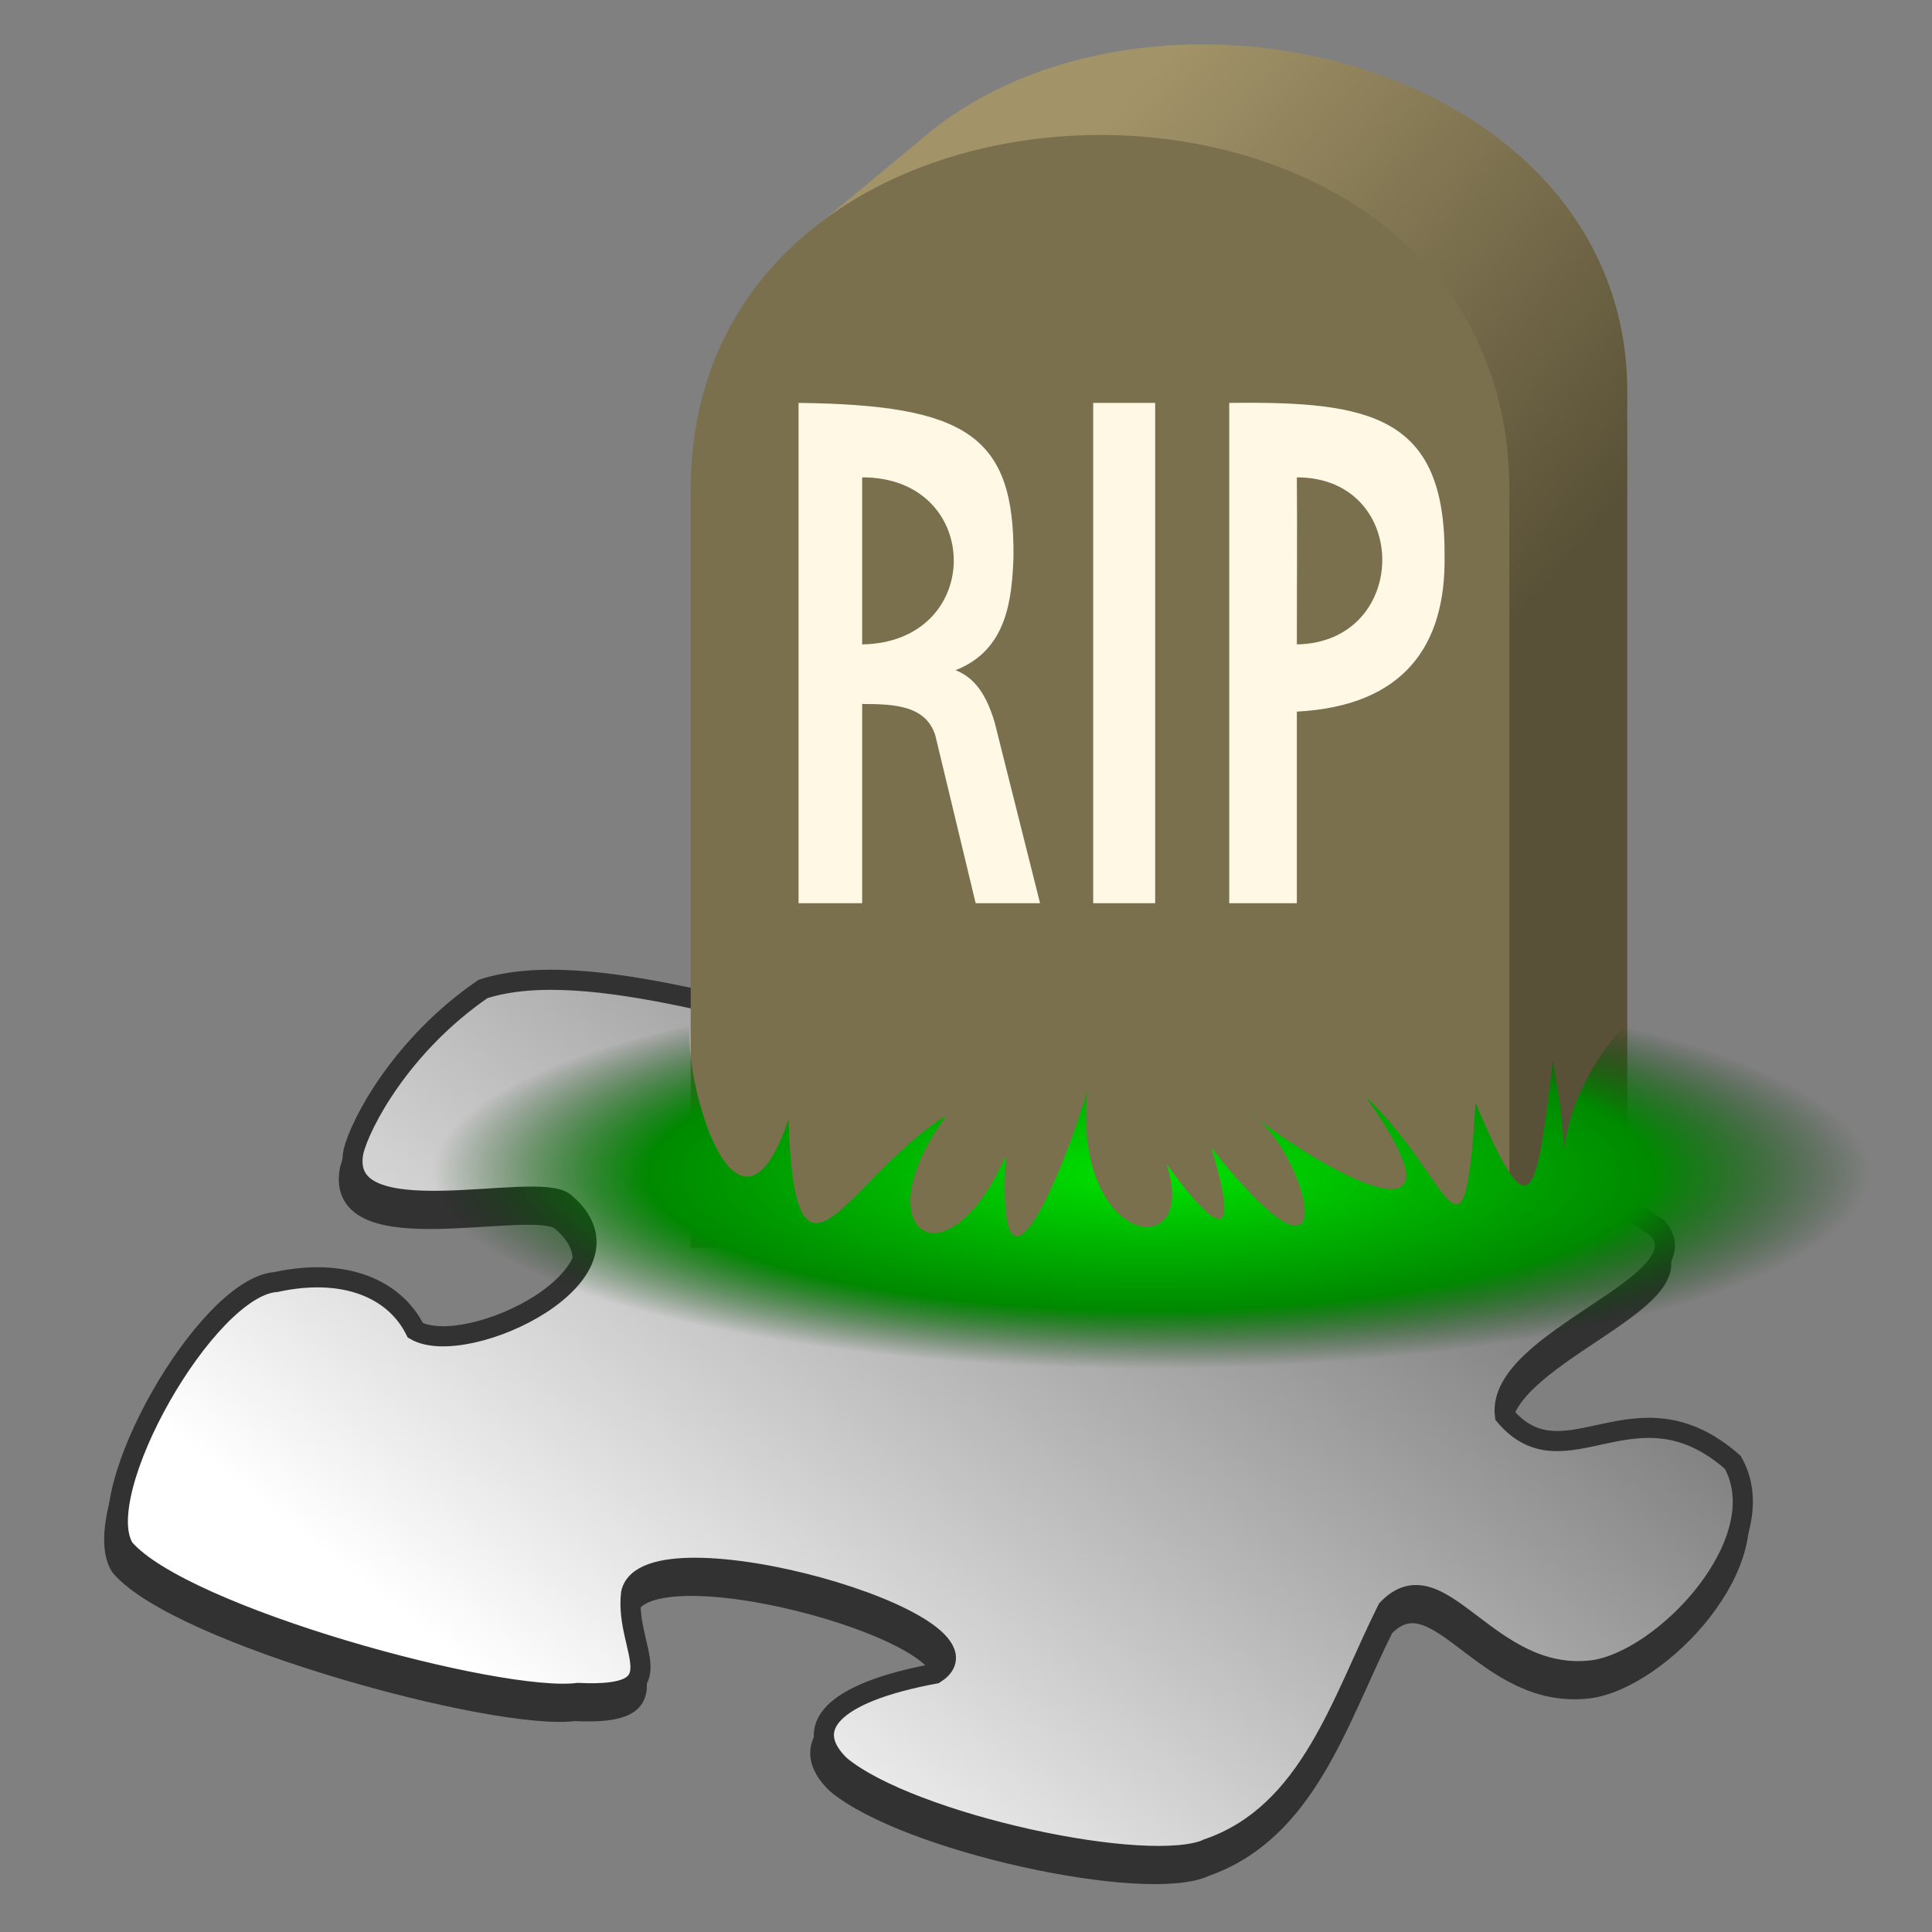 <?xml version="1.0" encoding="UTF-8" standalone="no"?>
<svg id="svg2" xmlns:rdf="http://www.w3.org/1999/02/22-rdf-syntax-ns#" xmlns="http://www.w3.org/2000/svg" width="480" height="480" version="1.1" xmlns:cc="http://creativecommons.org/ns#" xmlns:xlink="http://www.w3.org/1999/xlink" xmlns:dc="http://purl.org/dc/elements/1.1/">
 <rect width="100%" height="100%" fill="#808080" stroke="none"/>
 <defs>
  <radialGradient id="rg1" gradientUnits="userSpaceOnUse" cy="919.1" cx="267.3" gradientTransform="matrix(-1.36,0.001,0,-0.37,649.5,631.3)" r="131.3">
   <stop stop-color="#00e300" offset="0"/>
   <stop stop-color="#008900" offset="0.7"/>
   <stop stop-color="#003000" stop-opacity="0" offset="1"/>
  </radialGradient>
  <linearGradient id="lg1" y2="718.8" gradientUnits="userSpaceOnUse" x2="387.8" gradientTransform="translate(12.91,-592.7)" y1="616.3" x1="268.6">
   <stop stop-color="#a29368" offset="0"/>
   <stop stop-color="#595137" offset="1"/>
  </linearGradient>
  <linearGradient id="lg2" y2="36.91" gradientUnits="userSpaceOnUse" x2="17.59" gradientTransform="matrix(12.06,0,0,9.92,-28.21,106.2)" y1="12.9" x1="40.61">
   <stop stop-color="#3f3f3f" offset="0"/>
   <stop stop-color="#FFF" offset="1"/>
  </linearGradient>
 </defs>
 <path id="p1" stroke-linejoin="miter" style="stroke-dasharray:none;" d="m299.5,463.7c25.2-8.9,32.9-36.6,44.3-59.4,13.3-13.9,24.8,18.1,50.7,15.2,17.8-2.1,46.2-32.1,35.1-51.7-24.2-21.3-41.6,6.1-56.6-11.6-2.4-19,50.1-32.7,37.9-46.6-22.5-16.8-64.3-12.4-104.5-27.8-17.9-20.3,40.6-11.9,27.7-31.6-5.3-8-40.2-27.3-79.8-19-25.4,8.5,4.5,34.2-35.3,31.6-27.3-3.4-73.5-21.1-99.9-12.6-20.38,14-30.5,33.5-32.18,40.4-4.15,21.4,45.08,7,52.38,12.6,21.1,17.5-24.2,39.2-37,31.8-5.12-10.3-17.54-15.7-34.61-12-17.32,1.2-46.4,52.6-37.73,66.2,14.53,17,93.24,38.4,112.74,35.9,25.5,1.2,11.5-10.6,13.2-24.8,4-18.2,94.9,7.6,75.5,20-25.9,4.8-33.1,13.6-23.6,22.8,17.3,14.5,77.2,27.5,91.7,20.6z" fill-rule="evenodd" stroke="#323232" stroke-linecap="butt" stroke-miterlimit="4" stroke-width="5" fill="url(#lg2)"/>
 <use xlink:href="#p1" transform="translate(0.898,-4.49)" height="42.28" width="42.28" y="0" x="0"/>
 <path d="m375,310,29.3-24.3,0-188.32c0-80.98-114.8-110.19-172.4-65.29l-29.8,24.7,172.9,253.21z" fill="url(#lg1)"/>
 <path d="m171.6,310,203.4,0,0-188.3c0-117.7-203.4-117.4-203.4,0v188.3z" fill="#7b704e"/>
 <path d="m171.3,254.7c-1,17.3,12.4,59.6,24.6,23.4,1.6,50.3,14.8,14.1,39.3-1-21.3,28.6-0.1,43.6,14.7,10-2.6,43.8,14,5.3,20.2-16.1-3.7,39.1,28.1,43.1,19.7,18.2,4.4,5.8,21.5,29.7,11.1-4.1,35.2,44.3,23.6,0.2,9.7-8.5,20.6,16.1,56.2,34.6,28.7-4.1,21.4,20.1,24.3,47.7,27.3,1.5,13.7,32.6,15.1,24.4,19.2-10.6,7.3,40.9-5.2,16,18.2-9,447.9,130.9-738.1,130.3-232.7,0.3z" fill="url(#rg1)"/>
 <path d="m214.2,118.6,0,41.5c30.6-0.5,30.1-41.6,0-41.5zm28.2,105.8-10-41.6c-2.3-7.5-10.1-7.9-18.2-7.9v49.5h-15.8v-124.3c41.7,0.5,53.7,8.1,53.4,38.3-0.4,10.3-1.5,23.1-14.4,28.1,3.7,1.5,7.2,4.5,9.7,12.9l11.3,45h-16zm44.6,0-15.4,0,0-124.3,15.4,0,0,124.3zm35.2-105.8c0.1,12.3,0,26.3,0,41.5,28.2-0.5,28.4-41.5,0-41.5zm36.7,19.7c0.3,22.3-10.3,37.1-36.7,38.5v47.6h-16.8v-124.3c35-0.43,53.8,3.1,53.5,38.2z" fill="#fff8e5"/>
</svg>